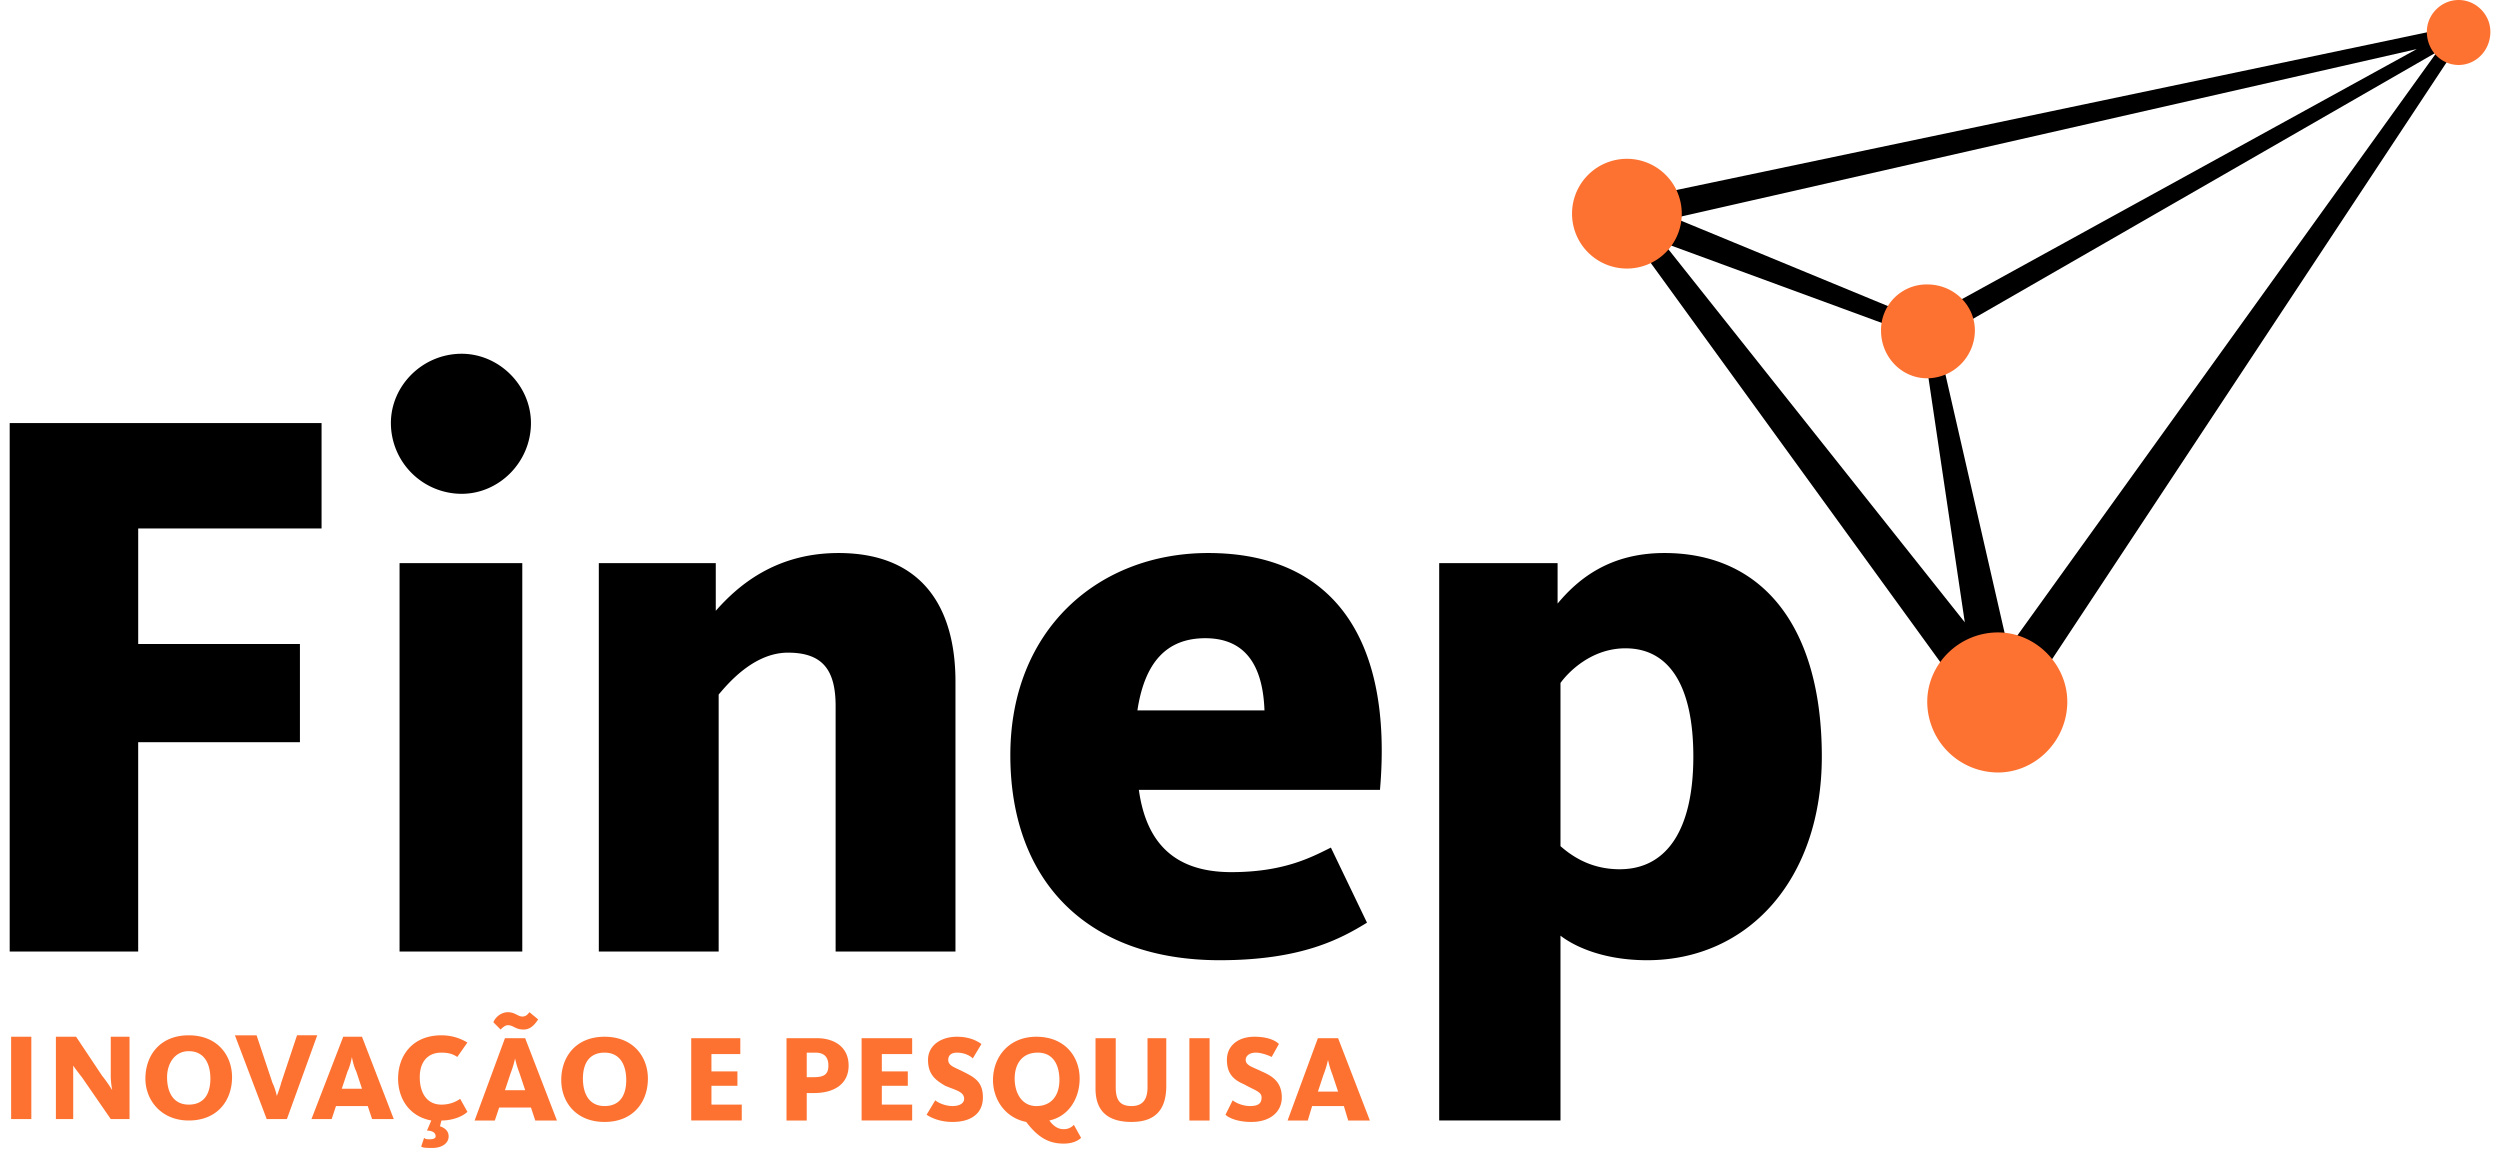 <svg width="129" height="60" fill="none" xmlns="http://www.w3.org/2000/svg"><path fill-rule="evenodd" clip-rule="evenodd" d="M127.089 1.937l-22.948 34.72c-.074.373-.372.67-.819.745-.447.075-.894-.074-1.118-.372l-.075-.075a.867.867 0 01-.148-.224l-18.106-24.96h-.149l-.298-.148a1.038 1.038 0 01-.149-.82c.075-.298.373-.447.596-.447l42.916-9.015c.224-.075.373.074.447.223a.567.567 0 01-.149.373zm-27.12 15.572l3.651 15.944 22.128-30.771-25.78 14.827zm24.736-14.976L86.409 11.25l12.815 5.29 25.481-14.007zm-38.892 9.984l15.571 19.595-2.16-14.529a.867.867 0 01-.224-.149v-.074l-13.188-4.843z" fill="#000"/><path fill-rule="evenodd" clip-rule="evenodd" d="M126.864 3.353c-.894 0-1.639-.745-1.639-1.714 0-.894.745-1.639 1.639-1.639s1.639.745 1.639 1.64c0 .968-.745 1.713-1.639 1.713zM99.445 19.52c-1.34 0-2.384-1.118-2.384-2.459a2.354 2.354 0 012.384-2.384c1.341 0 2.459 1.043 2.459 2.384a2.48 2.48 0 01-2.459 2.459zm-15.497-5.663a2.83 2.83 0 01-2.831-2.83 2.83 2.83 0 012.83-2.832 2.83 2.83 0 012.832 2.831 2.83 2.83 0 01-2.831 2.831zm19.148 26.003a3.656 3.656 0 01-3.65-3.65c0-1.938 1.638-3.577 3.65-3.577 1.937 0 3.576 1.64 3.576 3.577 0 2.011-1.639 3.65-3.576 3.65zM67.482 57.818h-1.043l1.564-4.247h1.043l1.64 4.247h-1.118l-.224-.745h-1.639l-.223.745zm1.266-2.385a4.77 4.77 0 01-.223-.745s-.075.373-.224.745l-.298.895h1.043l-.298-.895zm-4.172 2.46c-.745 0-1.192-.224-1.341-.373l.372-.745c.075.074.447.297.894.297s.596-.149.596-.447c0-.298-.372-.372-.894-.67-.521-.224-.894-.522-.894-1.267 0-.745.596-1.192 1.416-1.192.745 0 1.118.224 1.267.373l-.373.67c-.15-.074-.522-.223-.82-.223-.298 0-.521.149-.521.372 0 .298.372.373.82.596.521.224 1.043.522 1.043 1.342 0 .745-.597 1.266-1.565 1.266zm-3.204-4.322h1.043v4.247h-1.043V53.57zm-2.98 4.321c-1.242 0-1.863-.571-1.863-1.714v-2.607h1.043v2.533c0 .67.224.968.82.968s.82-.372.82-.968V53.57h.968v2.458c0 1.267-.596 1.863-1.788 1.863zm-3.502.373a.681.681 0 00.521-.224l.373.67c-.149.15-.447.299-.894.299-.67 0-1.267-.224-1.937-1.118-1.118-.223-1.714-1.192-1.714-2.16 0-1.193.82-2.236 2.235-2.236 1.49 0 2.236 1.043 2.236 2.16 0 .97-.522 1.938-1.565 2.162.223.298.447.447.745.447zm-1.341-3.95c-.82 0-1.192.597-1.192 1.342 0 .745.372 1.416 1.117 1.416.82 0 1.192-.597 1.192-1.342 0-.745-.298-1.415-1.117-1.415zm-4.396 3.577c-.67 0-1.118-.223-1.341-.372l.447-.745c.074.074.447.297.894.297.372 0 .596-.149.596-.372 0-.373-.447-.447-.969-.67-.521-.299-.894-.597-.894-1.342 0-.745.67-1.192 1.49-1.192.671 0 1.044.224 1.267.373l-.447.745c-.149-.15-.447-.298-.82-.298-.298 0-.447.149-.447.372 0 .298.298.373.745.596.596.298 1.044.522 1.044 1.342 0 .819-.597 1.266-1.565 1.266zm-4.694-.074V53.57h2.608v.82h-1.565v.893h1.341v.745h-1.341v.969h1.565v.82h-2.608zM42 56.402h-.372v1.416h-1.044V53.57h1.565c.894 0 1.64.447 1.64 1.415 0 .894-.671 1.416-1.789 1.416zm.075-2.086h-.447v1.266H42c.522 0 .745-.149.745-.596 0-.447-.223-.67-.67-.67zm-6.408 3.502V53.57H38.2v.82h-1.49v.893h1.341v.745h-1.34v.969h1.564v.82h-2.608zm-4.47.074c-1.49 0-2.236-1.043-2.236-2.16 0-1.193.745-2.236 2.236-2.236 1.49 0 2.235 1.043 2.235 2.16 0 1.193-.745 2.236-2.235 2.236zm0-3.576c-.82 0-1.118.596-1.118 1.34 0 .746.298 1.416 1.118 1.416.82 0 1.117-.596 1.117-1.34 0-.746-.298-1.416-1.117-1.416zm-5.663 3.502h-1.043l1.565-4.247h1.043l1.639 4.247H27.62l-.223-.671h-1.64l-.223.67zm1.49-4.694c-.447 0-.521-.224-.82-.224-.148 0-.297.15-.372.224l-.372-.373c.074-.223.372-.521.745-.521.372 0 .521.223.745.223.223 0 .298-.149.372-.223l.447.372c-.149.224-.372.522-.745.522zm-.223 2.235a4.822 4.822 0 01-.224-.745s-.074.372-.223.745l-.298.894h1.043l-.298-.894zm-6.259.298c0-1.192.745-2.235 2.235-2.235.522 0 .969.149 1.341.372l-.521.745c-.224-.149-.447-.223-.82-.223-.745 0-1.117.521-1.117 1.266 0 .82.372 1.416 1.117 1.416.447 0 .745-.149.969-.298l.373.67c-.224.224-.746.448-1.342.448l-.074.298c.223.074.447.223.447.521 0 .373-.373.596-.82.596-.298 0-.521 0-.596-.074l.15-.447c.074.074.148.074.297.074.224 0 .298-.074.298-.149 0-.223-.223-.298-.447-.298l.224-.521c-1.192-.224-1.714-1.192-1.714-2.161zm-3.427 2.086h-1.043l1.639-4.247h.968l1.64 4.247H19.2l-.224-.67h-1.639l-.223.67zm1.267-2.459c-.15-.298-.224-.745-.224-.745s-.075.447-.224.745l-.298.894h1.043l-.297-.894zm-3.577 2.46h-1.043l-1.64-4.322h1.118l.82 2.458c.149.298.224.671.224.671s.148-.373.223-.67l.82-2.46h1.043l-1.565 4.322zm-5.066.074c-1.416 0-2.236-1.043-2.236-2.161 0-1.192.745-2.235 2.236-2.235 1.49 0 2.235 1.043 2.235 2.16 0 1.193-.745 2.236-2.235 2.236zm0-3.577c-.746 0-1.118.67-1.118 1.341 0 .745.298 1.416 1.118 1.416.82 0 1.117-.596 1.117-1.341s-.298-1.416-1.117-1.416zm-4.024 3.502l-1.49-2.16c-.298-.373-.447-.597-.447-.597v2.757h-.894v-4.247h1.043l1.341 2.012c.298.372.522.745.522.745s-.075-.373-.075-.745v-2.012h.969v4.247h-.969zm-5.14-4.247h1.042v4.247H.574v-4.247z" fill="#FE7231"/><path fill-rule="evenodd" clip-rule="evenodd" d="M84.991 49.547c-2.31 0-3.8-.745-4.47-1.267v9.537h-6.259v-28.76h6.11v2.087c1.117-1.341 2.756-2.608 5.513-2.608 5.067 0 8.121 3.8 8.121 10.505 0 6.334-3.8 10.506-9.015 10.506zm-1.117-16.094c-1.789 0-2.98 1.267-3.353 1.788v8.42c.596.521 1.564 1.192 3.055 1.192 2.458 0 3.8-2.086 3.8-5.812 0-3.576-1.193-5.588-3.502-5.588zm-20.34 11.549c2.681 0 4.097-.745 5.14-1.267l1.863 3.875c-1.341.82-3.353 1.937-7.6 1.937-6.855 0-10.804-4.098-10.804-10.58s4.545-10.431 10.208-10.431c6.482 0 9.537 4.47 8.866 12.22H58.765c.372 2.681 1.788 4.246 4.768 4.246zm1.713-8.345c-.075-2.086-.82-3.725-3.055-3.725-2.012 0-3.13 1.267-3.502 3.725h6.557zM43.118 49.1V36.434c0-1.863-.67-2.757-2.459-2.757-1.788 0-3.129 1.64-3.576 2.16V49.1h-6.184V29.057h6.035v2.46c1.117-1.267 3.055-2.981 6.333-2.981 4.396 0 6.035 2.906 6.035 6.631V49.1h-6.184zm-16.168 0h-6.333V29.057h6.333V49.1zM7.131 27.27v5.96h8.345v5.066H7.13V49.1H.5V21.83h16.093v5.44H7.131zm16.69-1.789a3.657 3.657 0 01-3.651-3.65c0-1.938 1.639-3.577 3.65-3.577 1.938 0 3.577 1.64 3.577 3.576 0 2.012-1.64 3.651-3.576 3.651z" fill="#000"/></svg>